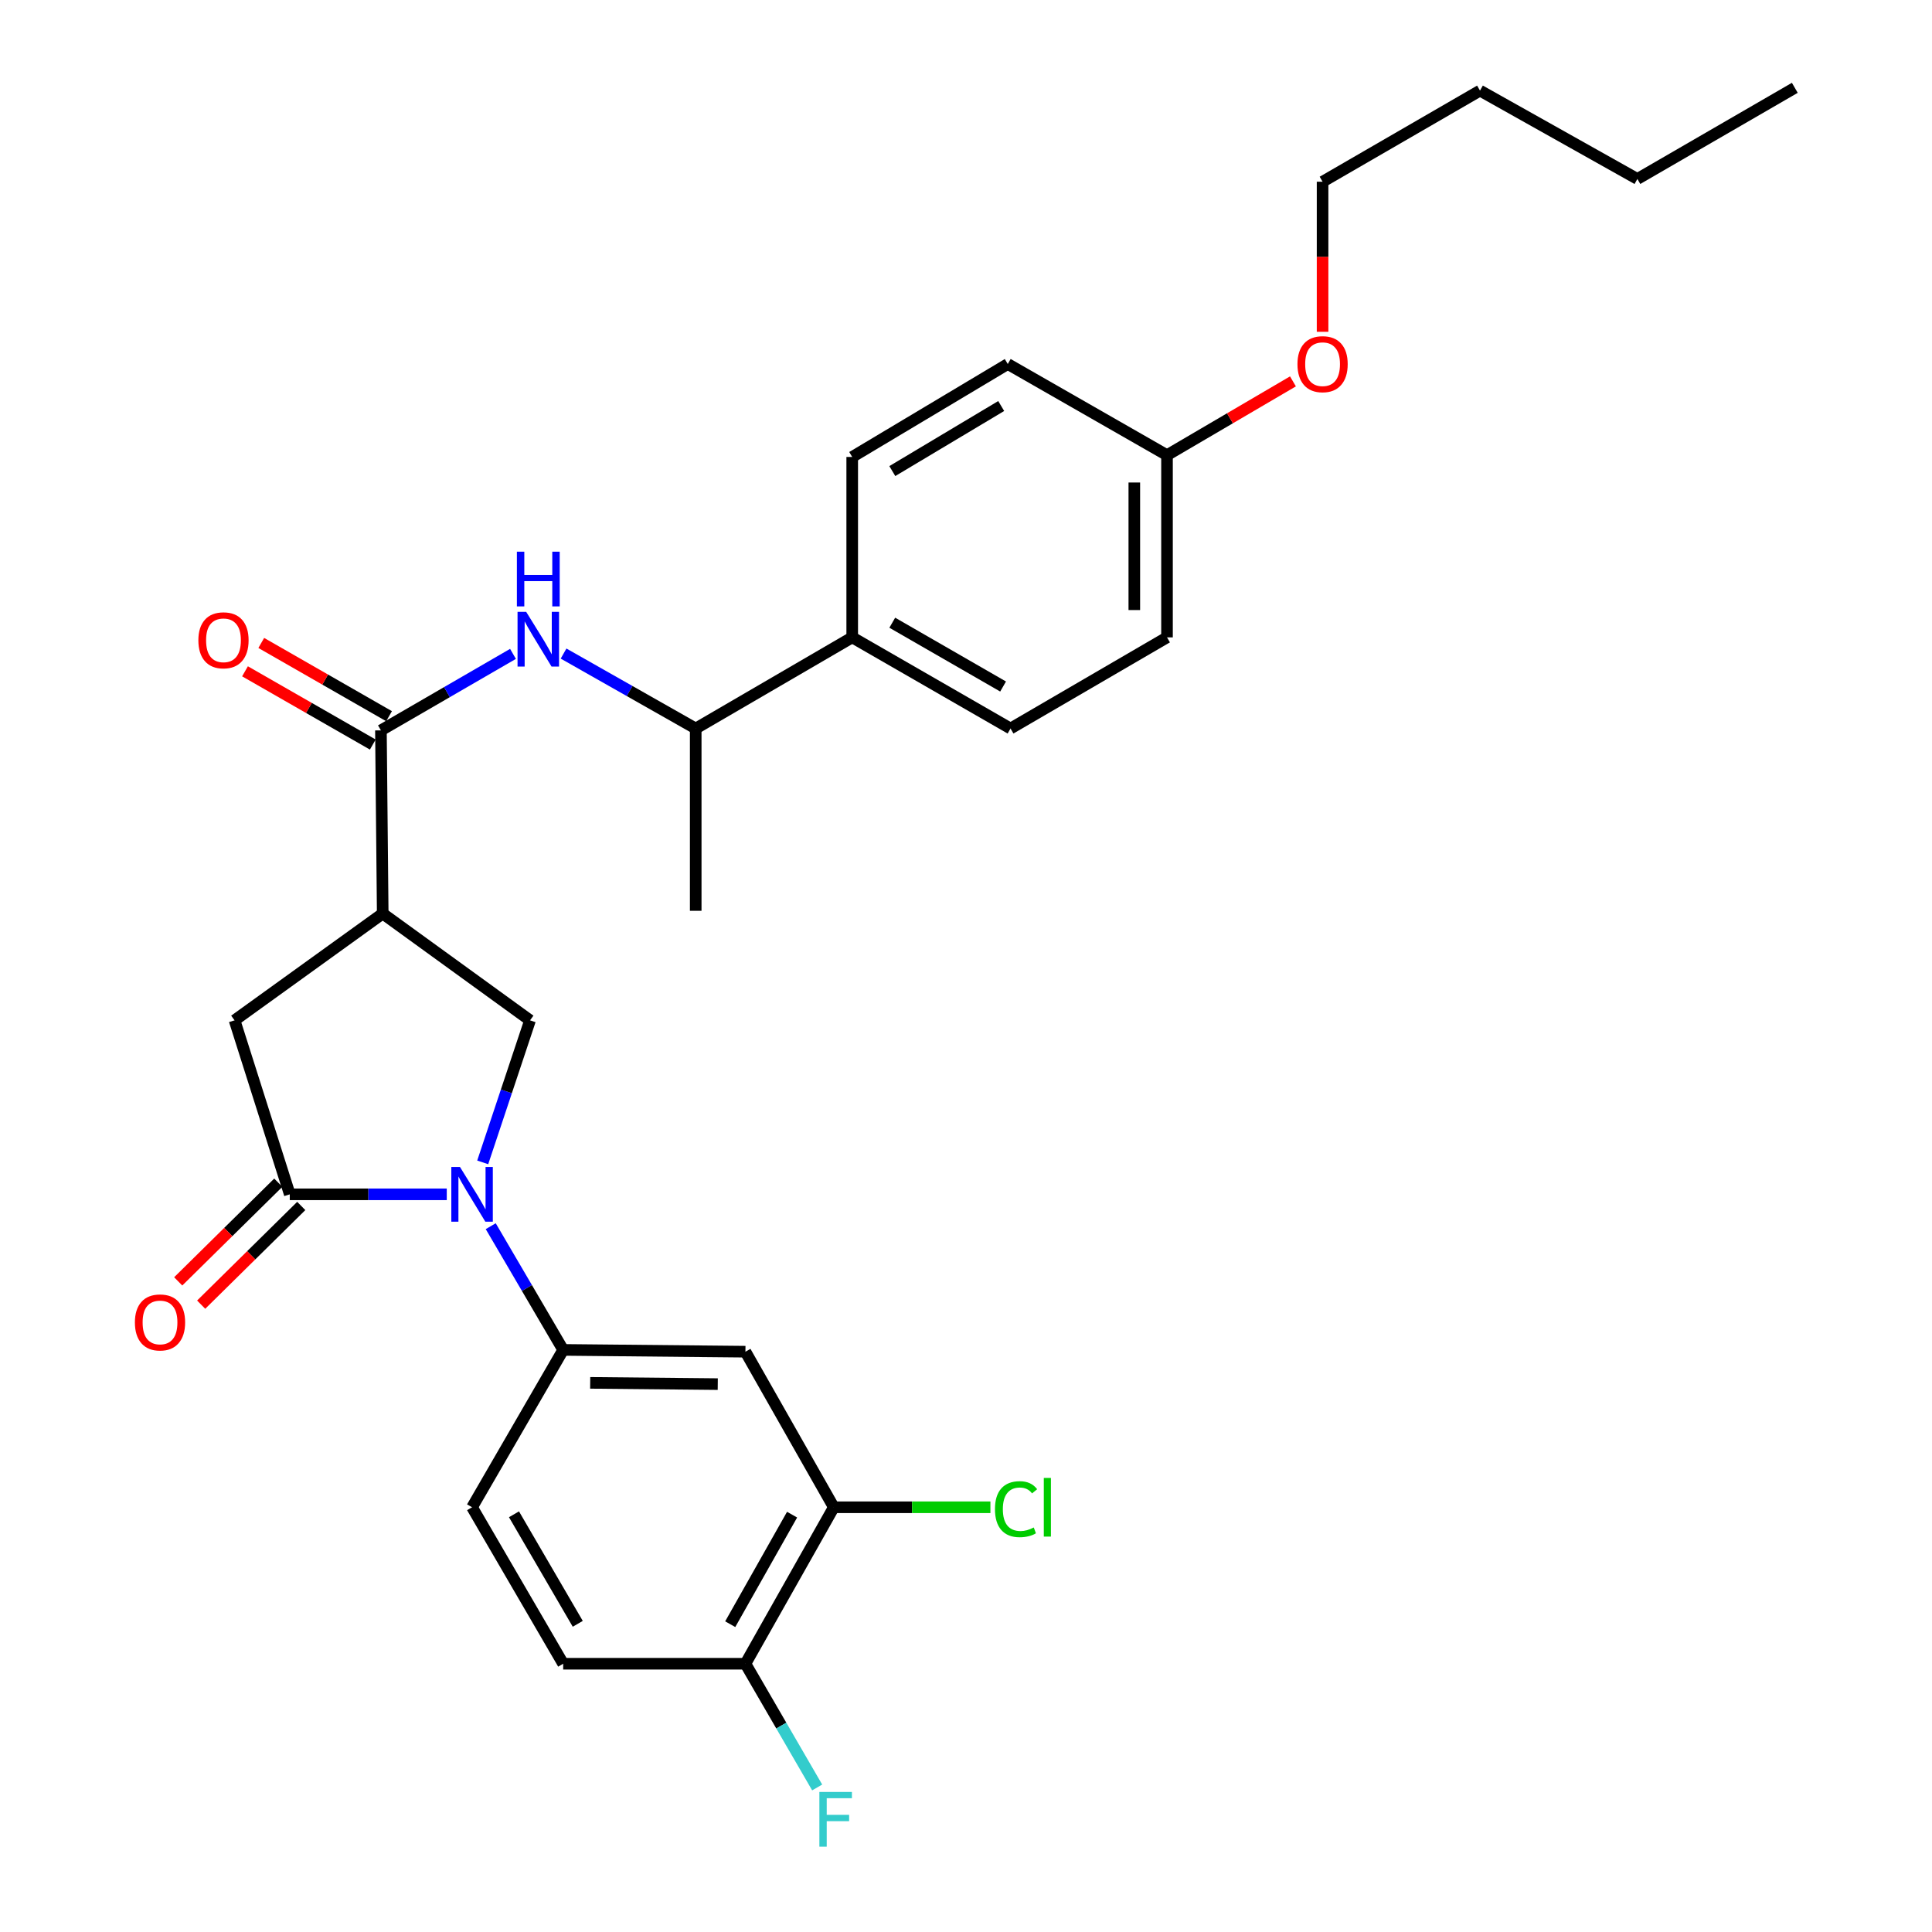 <?xml version='1.0' encoding='iso-8859-1'?>
<svg version='1.1' baseProfile='full'
              xmlns='http://www.w3.org/2000/svg'
                      xmlns:rdkit='http://www.rdkit.org/xml'
                      xmlns:xlink='http://www.w3.org/1999/xlink'
                  xml:space='preserve'
width='1000px' height='1000px' viewBox='0 0 1000 1000'>
<!-- END OF HEADER -->
<rect style='opacity:1.0;fill:#FFFFFF;stroke:none' width='1000' height='1000' x='0' y='0'> </rect>
<path class='bond-0' d='M 231.242,618.181 L 190.615,618.181' style='fill:none;fill-rule:evenodd;stroke:#0000FF;stroke-width:6px;stroke-linecap:butt;stroke-linejoin:miter;stroke-opacity:1' />
<path class='bond-0' d='M 190.615,618.181 L 149.988,618.181' style='fill:none;fill-rule:evenodd;stroke:#000000;stroke-width:6px;stroke-linecap:butt;stroke-linejoin:miter;stroke-opacity:1' />
<path class='bond-3' d='M 249.85,601.648 L 262.1,564.886' style='fill:none;fill-rule:evenodd;stroke:#0000FF;stroke-width:6px;stroke-linecap:butt;stroke-linejoin:miter;stroke-opacity:1' />
<path class='bond-3' d='M 262.1,564.886 L 274.35,528.125' style='fill:none;fill-rule:evenodd;stroke:#000000;stroke-width:6px;stroke-linecap:butt;stroke-linejoin:miter;stroke-opacity:1' />
<path class='bond-4' d='M 254,634.674 L 272.749,666.689' style='fill:none;fill-rule:evenodd;stroke:#0000FF;stroke-width:6px;stroke-linecap:butt;stroke-linejoin:miter;stroke-opacity:1' />
<path class='bond-4' d='M 272.749,666.689 L 291.499,698.704' style='fill:none;fill-rule:evenodd;stroke:#000000;stroke-width:6px;stroke-linecap:butt;stroke-linejoin:miter;stroke-opacity:1' />
<path class='bond-6' d='M 149.988,618.181 L 121.408,528.125' style='fill:none;fill-rule:evenodd;stroke:#000000;stroke-width:6px;stroke-linecap:butt;stroke-linejoin:miter;stroke-opacity:1' />
<path class='bond-10' d='M 144.047,612.156 L 118.144,637.696' style='fill:none;fill-rule:evenodd;stroke:#000000;stroke-width:6px;stroke-linecap:butt;stroke-linejoin:miter;stroke-opacity:1' />
<path class='bond-10' d='M 118.144,637.696 L 92.242,663.237' style='fill:none;fill-rule:evenodd;stroke:#FF0000;stroke-width:6px;stroke-linecap:butt;stroke-linejoin:miter;stroke-opacity:1' />
<path class='bond-10' d='M 155.929,624.206 L 130.026,649.746' style='fill:none;fill-rule:evenodd;stroke:#000000;stroke-width:6px;stroke-linecap:butt;stroke-linejoin:miter;stroke-opacity:1' />
<path class='bond-10' d='M 130.026,649.746 L 104.123,675.287' style='fill:none;fill-rule:evenodd;stroke:#FF0000;stroke-width:6px;stroke-linecap:butt;stroke-linejoin:miter;stroke-opacity:1' />
<path class='bond-1' d='M 198.095,472.854 L 274.35,528.125' style='fill:none;fill-rule:evenodd;stroke:#000000;stroke-width:6px;stroke-linecap:butt;stroke-linejoin:miter;stroke-opacity:1' />
<path class='bond-2' d='M 198.095,472.854 L 197.165,378.04' style='fill:none;fill-rule:evenodd;stroke:#000000;stroke-width:6px;stroke-linecap:butt;stroke-linejoin:miter;stroke-opacity:1' />
<path class='bond-29' d='M 198.095,472.854 L 121.408,528.125' style='fill:none;fill-rule:evenodd;stroke:#000000;stroke-width:6px;stroke-linecap:butt;stroke-linejoin:miter;stroke-opacity:1' />
<path class='bond-5' d='M 197.165,378.04 L 231.345,358.243' style='fill:none;fill-rule:evenodd;stroke:#000000;stroke-width:6px;stroke-linecap:butt;stroke-linejoin:miter;stroke-opacity:1' />
<path class='bond-5' d='M 231.345,358.243 L 265.525,338.447' style='fill:none;fill-rule:evenodd;stroke:#0000FF;stroke-width:6px;stroke-linecap:butt;stroke-linejoin:miter;stroke-opacity:1' />
<path class='bond-12' d='M 201.372,370.699 L 168.3,351.744' style='fill:none;fill-rule:evenodd;stroke:#000000;stroke-width:6px;stroke-linecap:butt;stroke-linejoin:miter;stroke-opacity:1' />
<path class='bond-12' d='M 168.3,351.744 L 135.228,332.789' style='fill:none;fill-rule:evenodd;stroke:#FF0000;stroke-width:6px;stroke-linecap:butt;stroke-linejoin:miter;stroke-opacity:1' />
<path class='bond-12' d='M 192.957,385.381 L 159.885,366.426' style='fill:none;fill-rule:evenodd;stroke:#000000;stroke-width:6px;stroke-linecap:butt;stroke-linejoin:miter;stroke-opacity:1' />
<path class='bond-12' d='M 159.885,366.426 L 126.814,347.471' style='fill:none;fill-rule:evenodd;stroke:#FF0000;stroke-width:6px;stroke-linecap:butt;stroke-linejoin:miter;stroke-opacity:1' />
<path class='bond-7' d='M 291.499,698.704 L 385.833,699.635' style='fill:none;fill-rule:evenodd;stroke:#000000;stroke-width:6px;stroke-linecap:butt;stroke-linejoin:miter;stroke-opacity:1' />
<path class='bond-7' d='M 305.482,715.766 L 371.516,716.417' style='fill:none;fill-rule:evenodd;stroke:#000000;stroke-width:6px;stroke-linecap:butt;stroke-linejoin:miter;stroke-opacity:1' />
<path class='bond-14' d='M 291.499,698.704 L 244.341,780.158' style='fill:none;fill-rule:evenodd;stroke:#000000;stroke-width:6px;stroke-linecap:butt;stroke-linejoin:miter;stroke-opacity:1' />
<path class='bond-9' d='M 291.701,338.284 L 325.901,357.682' style='fill:none;fill-rule:evenodd;stroke:#0000FF;stroke-width:6px;stroke-linecap:butt;stroke-linejoin:miter;stroke-opacity:1' />
<path class='bond-9' d='M 325.901,357.682 L 360.101,377.081' style='fill:none;fill-rule:evenodd;stroke:#000000;stroke-width:6px;stroke-linecap:butt;stroke-linejoin:miter;stroke-opacity:1' />
<path class='bond-8' d='M 385.833,699.635 L 431.58,780.158' style='fill:none;fill-rule:evenodd;stroke:#000000;stroke-width:6px;stroke-linecap:butt;stroke-linejoin:miter;stroke-opacity:1' />
<path class='bond-18' d='M 431.58,780.158 L 472.108,780.158' style='fill:none;fill-rule:evenodd;stroke:#000000;stroke-width:6px;stroke-linecap:butt;stroke-linejoin:miter;stroke-opacity:1' />
<path class='bond-18' d='M 472.108,780.158 L 512.636,780.158' style='fill:none;fill-rule:evenodd;stroke:#00CC00;stroke-width:6px;stroke-linecap:butt;stroke-linejoin:miter;stroke-opacity:1' />
<path class='bond-30' d='M 431.58,780.158 L 385.833,861.152' style='fill:none;fill-rule:evenodd;stroke:#000000;stroke-width:6px;stroke-linecap:butt;stroke-linejoin:miter;stroke-opacity:1' />
<path class='bond-30' d='M 409.983,783.985 L 377.96,840.68' style='fill:none;fill-rule:evenodd;stroke:#000000;stroke-width:6px;stroke-linecap:butt;stroke-linejoin:miter;stroke-opacity:1' />
<path class='bond-13' d='M 360.101,377.081 L 441.104,329.905' style='fill:none;fill-rule:evenodd;stroke:#000000;stroke-width:6px;stroke-linecap:butt;stroke-linejoin:miter;stroke-opacity:1' />
<path class='bond-24' d='M 360.101,377.081 L 360.101,471.425' style='fill:none;fill-rule:evenodd;stroke:#000000;stroke-width:6px;stroke-linecap:butt;stroke-linejoin:miter;stroke-opacity:1' />
<path class='bond-11' d='M 385.833,861.152 L 291.499,861.152' style='fill:none;fill-rule:evenodd;stroke:#000000;stroke-width:6px;stroke-linecap:butt;stroke-linejoin:miter;stroke-opacity:1' />
<path class='bond-19' d='M 385.833,861.152 L 404.401,893.17' style='fill:none;fill-rule:evenodd;stroke:#000000;stroke-width:6px;stroke-linecap:butt;stroke-linejoin:miter;stroke-opacity:1' />
<path class='bond-19' d='M 404.401,893.17 L 422.968,925.188' style='fill:none;fill-rule:evenodd;stroke:#33CCCC;stroke-width:6px;stroke-linecap:butt;stroke-linejoin:miter;stroke-opacity:1' />
<path class='bond-16' d='M 441.104,329.905 L 523.047,377.081' style='fill:none;fill-rule:evenodd;stroke:#000000;stroke-width:6px;stroke-linecap:butt;stroke-linejoin:miter;stroke-opacity:1' />
<path class='bond-16' d='M 461.839,322.315 L 519.199,355.339' style='fill:none;fill-rule:evenodd;stroke:#000000;stroke-width:6px;stroke-linecap:butt;stroke-linejoin:miter;stroke-opacity:1' />
<path class='bond-17' d='M 441.104,329.905 L 441.104,236.52' style='fill:none;fill-rule:evenodd;stroke:#000000;stroke-width:6px;stroke-linecap:butt;stroke-linejoin:miter;stroke-opacity:1' />
<path class='bond-15' d='M 244.341,780.158 L 291.499,861.152' style='fill:none;fill-rule:evenodd;stroke:#000000;stroke-width:6px;stroke-linecap:butt;stroke-linejoin:miter;stroke-opacity:1' />
<path class='bond-15' d='M 266.039,783.793 L 299.049,840.488' style='fill:none;fill-rule:evenodd;stroke:#000000;stroke-width:6px;stroke-linecap:butt;stroke-linejoin:miter;stroke-opacity:1' />
<path class='bond-22' d='M 523.047,377.081 L 604.04,329.905' style='fill:none;fill-rule:evenodd;stroke:#000000;stroke-width:6px;stroke-linecap:butt;stroke-linejoin:miter;stroke-opacity:1' />
<path class='bond-21' d='M 441.104,236.52 L 521.618,188.413' style='fill:none;fill-rule:evenodd;stroke:#000000;stroke-width:6px;stroke-linecap:butt;stroke-linejoin:miter;stroke-opacity:1' />
<path class='bond-21' d='M 461.861,243.831 L 518.221,210.156' style='fill:none;fill-rule:evenodd;stroke:#000000;stroke-width:6px;stroke-linecap:butt;stroke-linejoin:miter;stroke-opacity:1' />
<path class='bond-20' d='M 604.04,235.599 L 521.618,188.413' style='fill:none;fill-rule:evenodd;stroke:#000000;stroke-width:6px;stroke-linecap:butt;stroke-linejoin:miter;stroke-opacity:1' />
<path class='bond-23' d='M 604.04,235.599 L 636.635,216.498' style='fill:none;fill-rule:evenodd;stroke:#000000;stroke-width:6px;stroke-linecap:butt;stroke-linejoin:miter;stroke-opacity:1' />
<path class='bond-23' d='M 636.635,216.498 L 669.23,197.398' style='fill:none;fill-rule:evenodd;stroke:#FF0000;stroke-width:6px;stroke-linecap:butt;stroke-linejoin:miter;stroke-opacity:1' />
<path class='bond-31' d='M 604.04,235.599 L 604.04,329.905' style='fill:none;fill-rule:evenodd;stroke:#000000;stroke-width:6px;stroke-linecap:butt;stroke-linejoin:miter;stroke-opacity:1' />
<path class='bond-31' d='M 587.118,249.745 L 587.118,315.759' style='fill:none;fill-rule:evenodd;stroke:#000000;stroke-width:6px;stroke-linecap:butt;stroke-linejoin:miter;stroke-opacity:1' />
<path class='bond-25' d='M 684.564,171.734 L 684.564,132.897' style='fill:none;fill-rule:evenodd;stroke:#FF0000;stroke-width:6px;stroke-linecap:butt;stroke-linejoin:miter;stroke-opacity:1' />
<path class='bond-25' d='M 684.564,132.897 L 684.564,94.06' style='fill:none;fill-rule:evenodd;stroke:#000000;stroke-width:6px;stroke-linecap:butt;stroke-linejoin:miter;stroke-opacity:1' />
<path class='bond-26' d='M 684.564,94.06 L 766.046,46.902' style='fill:none;fill-rule:evenodd;stroke:#000000;stroke-width:6px;stroke-linecap:butt;stroke-linejoin:miter;stroke-opacity:1' />
<path class='bond-27' d='M 766.046,46.902 L 847.509,92.631' style='fill:none;fill-rule:evenodd;stroke:#000000;stroke-width:6px;stroke-linecap:butt;stroke-linejoin:miter;stroke-opacity:1' />
<path class='bond-28' d='M 847.509,92.631 L 928.992,45.455' style='fill:none;fill-rule:evenodd;stroke:#000000;stroke-width:6px;stroke-linecap:butt;stroke-linejoin:miter;stroke-opacity:1' />
<path  class='atom-0' d='M 238.081 604.021
L 247.361 619.021
Q 248.281 620.501, 249.761 623.181
Q 251.241 625.861, 251.321 626.021
L 251.321 604.021
L 255.081 604.021
L 255.081 632.341
L 251.201 632.341
L 241.241 615.941
Q 240.081 614.021, 238.841 611.821
Q 237.641 609.621, 237.281 608.941
L 237.281 632.341
L 233.601 632.341
L 233.601 604.021
L 238.081 604.021
' fill='#0000FF'/>
<path  class='atom-6' d='M 272.359 316.704
L 281.639 331.704
Q 282.559 333.184, 284.039 335.864
Q 285.519 338.544, 285.599 338.704
L 285.599 316.704
L 289.359 316.704
L 289.359 345.024
L 285.479 345.024
L 275.519 328.624
Q 274.359 326.704, 273.119 324.504
Q 271.919 322.304, 271.559 321.624
L 271.559 345.024
L 267.879 345.024
L 267.879 316.704
L 272.359 316.704
' fill='#0000FF'/>
<path  class='atom-6' d='M 267.539 285.552
L 271.379 285.552
L 271.379 297.592
L 285.859 297.592
L 285.859 285.552
L 289.699 285.552
L 289.699 313.872
L 285.859 313.872
L 285.859 300.792
L 271.379 300.792
L 271.379 313.872
L 267.539 313.872
L 267.539 285.552
' fill='#0000FF'/>
<path  class='atom-11' d='M 69.824 684.485
Q 69.824 677.685, 73.184 673.885
Q 76.544 670.085, 82.824 670.085
Q 89.104 670.085, 92.464 673.885
Q 95.824 677.685, 95.824 684.485
Q 95.824 691.365, 92.424 695.285
Q 89.024 699.165, 82.824 699.165
Q 76.584 699.165, 73.184 695.285
Q 69.824 691.405, 69.824 684.485
M 82.824 695.965
Q 87.144 695.965, 89.464 693.085
Q 91.824 690.165, 91.824 684.485
Q 91.824 678.925, 89.464 676.125
Q 87.144 673.285, 82.824 673.285
Q 78.504 673.285, 76.144 676.085
Q 73.824 678.885, 73.824 684.485
Q 73.824 690.205, 76.144 693.085
Q 78.504 695.965, 82.824 695.965
' fill='#FF0000'/>
<path  class='atom-13' d='M 102.673 331.414
Q 102.673 324.614, 106.033 320.814
Q 109.393 317.014, 115.673 317.014
Q 121.953 317.014, 125.313 320.814
Q 128.673 324.614, 128.673 331.414
Q 128.673 338.294, 125.273 342.214
Q 121.873 346.094, 115.673 346.094
Q 109.433 346.094, 106.033 342.214
Q 102.673 338.334, 102.673 331.414
M 115.673 342.894
Q 119.993 342.894, 122.313 340.014
Q 124.673 337.094, 124.673 331.414
Q 124.673 325.854, 122.313 323.054
Q 119.993 320.214, 115.673 320.214
Q 111.353 320.214, 108.993 323.014
Q 106.673 325.814, 106.673 331.414
Q 106.673 337.134, 108.993 340.014
Q 111.353 342.894, 115.673 342.894
' fill='#FF0000'/>
<path  class='atom-19' d='M 514.994 781.138
Q 514.994 774.098, 518.274 770.418
Q 521.594 766.698, 527.874 766.698
Q 533.714 766.698, 536.834 770.818
L 534.194 772.978
Q 531.914 769.978, 527.874 769.978
Q 523.594 769.978, 521.314 772.858
Q 519.074 775.698, 519.074 781.138
Q 519.074 786.738, 521.394 789.618
Q 523.754 792.498, 528.314 792.498
Q 531.434 792.498, 535.074 790.618
L 536.194 793.618
Q 534.714 794.578, 532.474 795.138
Q 530.234 795.698, 527.754 795.698
Q 521.594 795.698, 518.274 791.938
Q 514.994 788.178, 514.994 781.138
' fill='#00CC00'/>
<path  class='atom-19' d='M 540.274 764.978
L 543.954 764.978
L 543.954 795.338
L 540.274 795.338
L 540.274 764.978
' fill='#00CC00'/>
<path  class='atom-20' d='M 424.11 927.515
L 440.95 927.515
L 440.95 930.755
L 427.91 930.755
L 427.91 939.355
L 439.51 939.355
L 439.51 942.635
L 427.91 942.635
L 427.91 955.835
L 424.11 955.835
L 424.11 927.515
' fill='#33CCCC'/>
<path  class='atom-24' d='M 671.564 188.493
Q 671.564 181.693, 674.924 177.893
Q 678.284 174.093, 684.564 174.093
Q 690.844 174.093, 694.204 177.893
Q 697.564 181.693, 697.564 188.493
Q 697.564 195.373, 694.164 199.293
Q 690.764 203.173, 684.564 203.173
Q 678.324 203.173, 674.924 199.293
Q 671.564 195.413, 671.564 188.493
M 684.564 199.973
Q 688.884 199.973, 691.204 197.093
Q 693.564 194.173, 693.564 188.493
Q 693.564 182.933, 691.204 180.133
Q 688.884 177.293, 684.564 177.293
Q 680.244 177.293, 677.884 180.093
Q 675.564 182.893, 675.564 188.493
Q 675.564 194.213, 677.884 197.093
Q 680.244 199.973, 684.564 199.973
' fill='#FF0000'/>
</svg>

